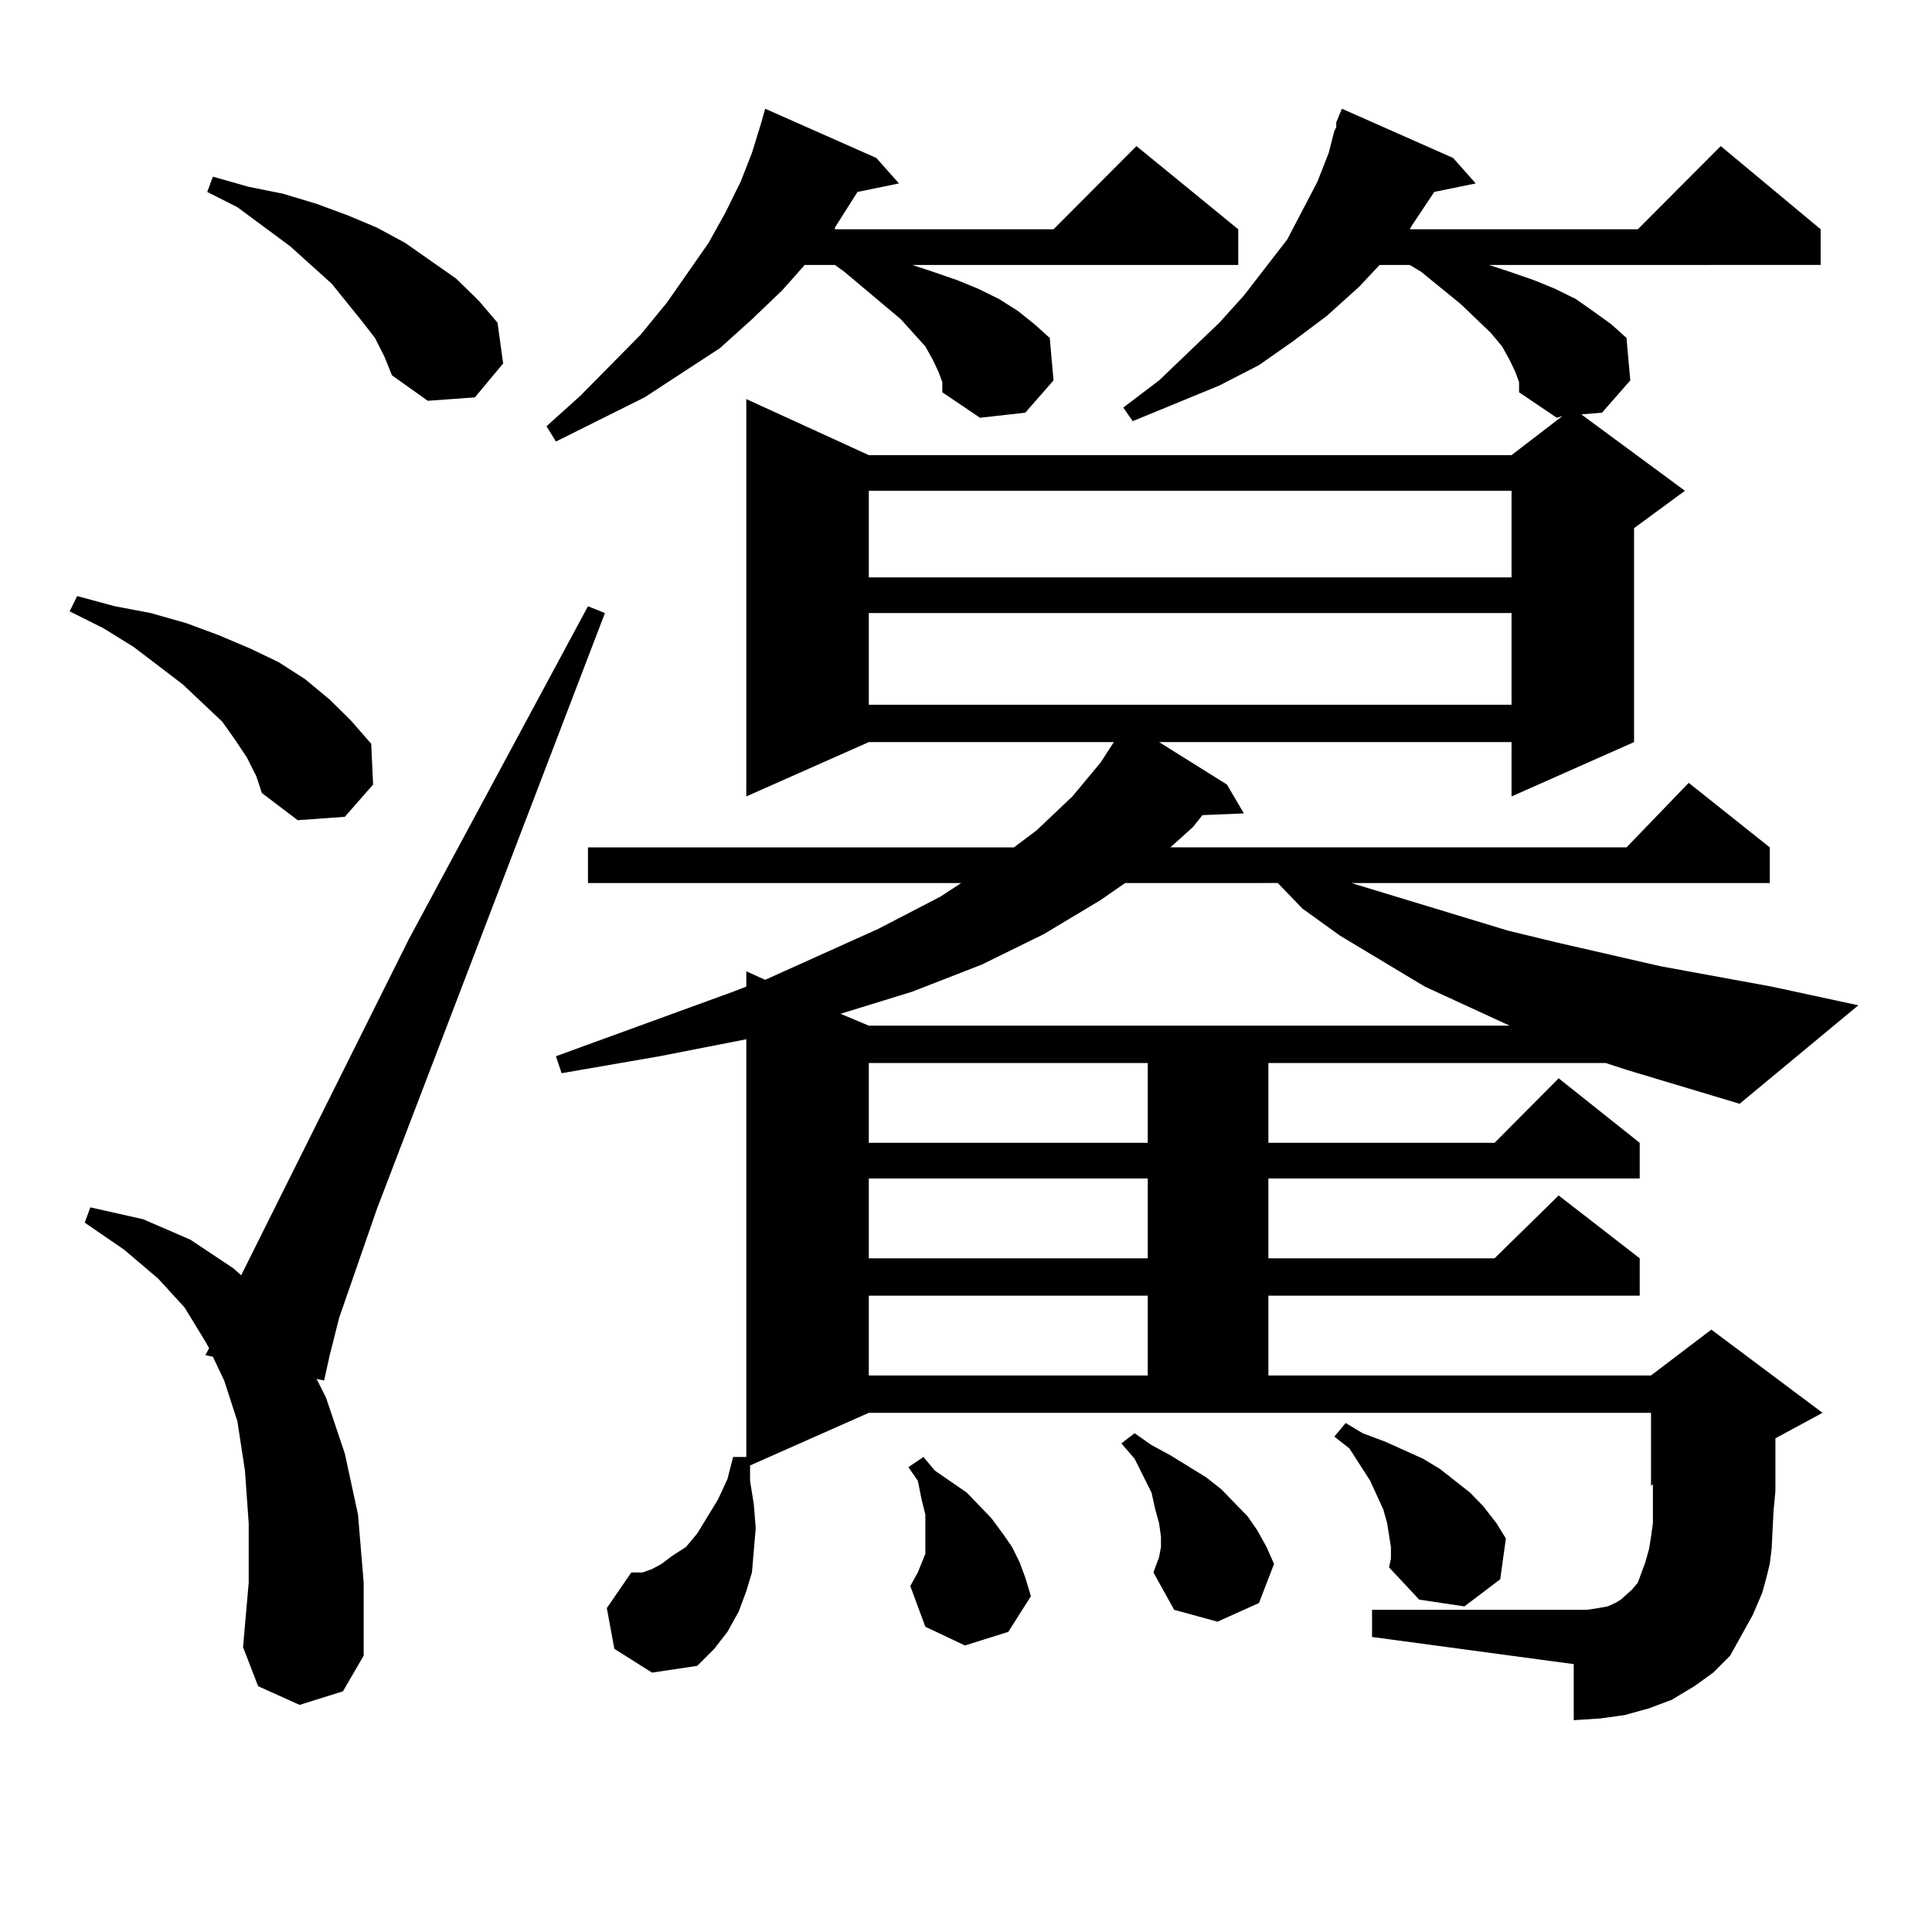 <?xml version="1.0" encoding="utf-8"?>
<!-- Generator: Adobe Illustrator 16.0.0, SVG Export Plug-In . SVG Version: 6.00 Build 0)  -->
<!DOCTYPE svg PUBLIC "-//W3C//DTD SVG 1.1//EN" "http://www.w3.org/Graphics/SVG/1.1/DTD/svg11.dtd">
<svg version="1.1" id="图层_1" xmlns="http://www.w3.org/2000/svg" xmlns:xlink="http://www.w3.org/1999/xlink" x="0px" y="0px"
	 width="1000px" height="1000px" viewBox="0 0 1000 1000" enable-background="new 0 0 1000 1000" xml:space="preserve">
<path d="M127.753,392.016l-5.854-8.789l-6.829-9.668l-20.487-19.336l-25.365-19.336l-15.609-9.668l-17.561-8.789l3.902-7.91
	l19.512,5.273l18.536,3.516l18.536,5.273l16.585,6.152l16.585,7.031l14.634,7.031l13.658,8.789l12.683,10.547l10.731,10.547
	l10.731,12.305l0.976,21.094l-14.634,16.699l-24.39,1.758l-18.536-14.063l-2.927-8.789L127.753,392.016z M155.069,882.445
	l-21.463-9.668l-7.805-20.215l2.927-33.398v-30.762l-1.951-27.246l-3.902-25.488l-6.829-21.094l-5.854-12.305l-3.902-0.879
	l1.951-3.516l-1.951-3.516l-10.731-17.578L81.9,661.84L64.34,646.898l-20.487-14.063l2.927-7.91l27.316,6.152l24.39,10.547
	l22.438,14.941l3.902,3.516l86.827-174.023l92.681-172.266l8.78,3.516L195.068,625.805l-19.512,56.25l-4.878,19.336l-2.927,13.184
	l-3.902-0.879l4.878,9.668l9.756,29.004l6.829,31.641l2.927,35.156v37.793l-10.731,18.457L155.069,882.445z M194.093,174.926
	l-6.829-8.789l-15.609-19.336l-21.463-19.336l-27.316-20.215l-15.609-7.91l2.927-7.91l18.536,5.273l17.561,3.516l17.561,5.273
	l16.585,6.152l14.634,6.152l14.634,7.91l26.341,18.457l11.707,11.426l9.756,11.426l2.927,21.094l-14.634,17.578l-24.39,1.758
	l-18.536-13.184l-3.902-9.668L194.093,174.926z M485.793,192.504l-2.927-6.152l-3.902-7.031l-12.683-14.063l-29.268-24.609
	l-4.878-3.516h-15.609l-11.707,13.184l-15.609,14.941l-16.585,14.941l-39.023,25.488l-45.853,22.852l-4.878-7.91l17.561-15.82
	l31.219-31.641l13.658-16.699l21.463-30.762l8.78-15.82l7.805-15.82l5.854-14.941l4.878-15.82l1.951-7.031l57.56,25.488
	l11.707,13.184l-21.463,4.395l-11.707,18.457v0.879h113.168l42.926-43.066l52.682,43.066v18.457H472.135l10.731,3.516l12.683,4.395
	l10.731,4.395l10.731,5.273l9.756,6.152l8.78,7.031l7.805,7.031l1.951,21.973l-14.634,16.699l-23.414,2.637l-19.512-13.184v-5.273
	L485.793,192.504z M841.882,553.734l-10.731-3.516h-174.63v41.309h117.07l33.17-33.398l41.95,33.398v18.457h-192.19v41.309h117.07
	l33.17-32.52l41.95,32.52v19.336h-192.19v41.309h198.044l31.219-23.73l57.56,43.066l-24.39,13.184v2.637v24.609l-0.976,10.547
	l-0.976,19.336l-0.976,7.91l-1.951,7.91l-1.951,7.031l-4.878,11.426l-5.854,10.547l-5.854,10.547l-8.78,8.789l-9.756,7.031
	l-11.707,7.031l-11.707,4.395l-12.683,3.516l-12.683,1.758l-13.658,0.879v-29.004l-104.388-14.063v-14.063h104.388h6.829
	l5.854-0.879l4.878-0.879l3.902-1.758l2.927-1.758l5.854-5.273l2.927-3.516l3.902-10.547l0.976-3.516l0.976-3.516l0.976-6.152
	l0.976-7.031v-8.789v-11.426l-0.976,0.879v-37.793H449.696l-61.462,27.246v7.91l1.951,12.305l0.976,12.305l-0.976,11.426
	l-0.976,11.426l-2.927,9.668l-3.902,10.547l-5.854,10.547l-6.829,8.789l-8.78,8.789l-23.414,3.516l-19.512-12.305l-3.902-21.094
	l12.683-18.457h5.854l4.878-1.758l4.878-2.637l5.854-4.395l6.829-4.395l5.854-7.031l10.731-17.578l4.878-10.547l2.927-11.426h6.829
	V537.914l-44.877,8.789l-50.73,8.789l-2.927-8.789l91.705-33.398l6.829-2.637v-7.91l9.756,4.395l58.535-26.367l32.194-16.699
	l10.731-7.031H304.334v-18.457h220.482l11.707-8.789l18.536-17.578l14.634-17.578l6.829-10.547H449.696l-63.413,28.125V206.566
	l63.413,29.004h332.675l26.341-20.215l-2.927,0.879l-19.512-13.184v-5.273l-1.951-5.273l-2.927-6.152l-3.902-7.031l-5.854-7.031
	l-15.609-14.941l-20.487-16.699l-5.854-3.516H714.08l-10.731,11.426L686.764,163.5l-17.561,13.184l-17.561,12.305l-20.487,10.547
	l-44.877,18.457l-4.878-7.031l18.536-14.063l31.219-29.883l12.683-14.063l22.438-29.004l7.805-14.941l7.805-14.941l5.854-14.941
	l2.927-11.426l0.976-1.758v-2.637l2.927-7.031l57.56,25.488l11.707,13.184l-21.463,4.395l-11.707,17.578l-0.976,1.758h118.046
	l42.926-43.066l51.706,43.066v18.457H770.664l10.731,3.516l12.683,4.395l10.731,4.395l10.731,5.273l8.78,6.152l9.756,7.031
	l7.805,7.031l1.951,21.973l-14.634,16.699l-10.731,0.879l53.657,39.551l-26.341,19.336v110.742l-63.413,28.125v-28.125H599.937
	l35.121,21.973l8.78,14.941l-21.463,0.879l-4.878,6.152l-11.707,10.547h236.092l32.194-33.398l41.95,33.398v18.457h-216.58
	l80.974,24.609l25.365,6.152l53.657,12.305l57.56,10.547l44.877,9.668l-61.462,50.977L841.882,553.734z M582.376,457.055
	l-12.683,8.789l-29.268,17.578l-32.194,15.82l-36.097,14.063l-37.072,11.426l14.634,6.152h331.699l-43.901-20.215l-43.901-26.367
	l-19.512-14.063l-12.683-13.184H582.376z M449.696,254.027v44.824h332.675v-44.824H449.696z M449.696,317.309v47.461h332.675
	v-47.461H449.696z M449.696,550.219v41.309h144.387v-41.309H449.696z M449.696,609.984v41.309h144.387v-41.309H449.696z
	 M449.696,670.629v41.309h144.387v-41.309H449.696z M499.451,851.684l-20.487-9.668l-7.805-21.094l1.951-3.516l1.951-3.516
	l3.902-9.668v-6.152v-7.031v-7.031l-1.951-7.91l-1.951-9.668l-4.878-7.031l7.805-5.273l5.854,7.031l16.585,11.426l12.683,13.184
	l5.854,7.91l4.878,7.031l3.902,7.91l2.927,7.91l2.927,9.668l-11.707,18.457L499.451,851.684z M597.01,813.891l2.927-7.91
	l0.976-5.273v-5.273l-0.976-7.031l-1.951-7.031l-1.951-8.789l-8.78-17.578l-6.829-7.91l6.829-5.273l8.78,6.152l9.756,5.273
	l18.536,11.426l7.805,6.152l13.658,14.063l4.878,7.031l4.878,8.789l3.902,8.789l-7.805,20.215l-21.463,9.668l-22.438-6.152
	L597.01,813.891z M719.934,800.707l-0.976-6.152l-0.976-6.152l-1.951-7.031l-6.829-14.941l-10.731-16.699l-7.805-6.152l5.854-7.031
	l8.78,5.273l11.707,4.395l9.756,4.395l9.756,4.395l8.78,5.273l15.609,12.305l6.829,7.031l6.829,8.789l4.878,7.91l-2.927,21.094
	l-18.536,14.063l-23.414-3.516l-15.609-16.699l0.976-4.395V800.707z"/>
</svg>
